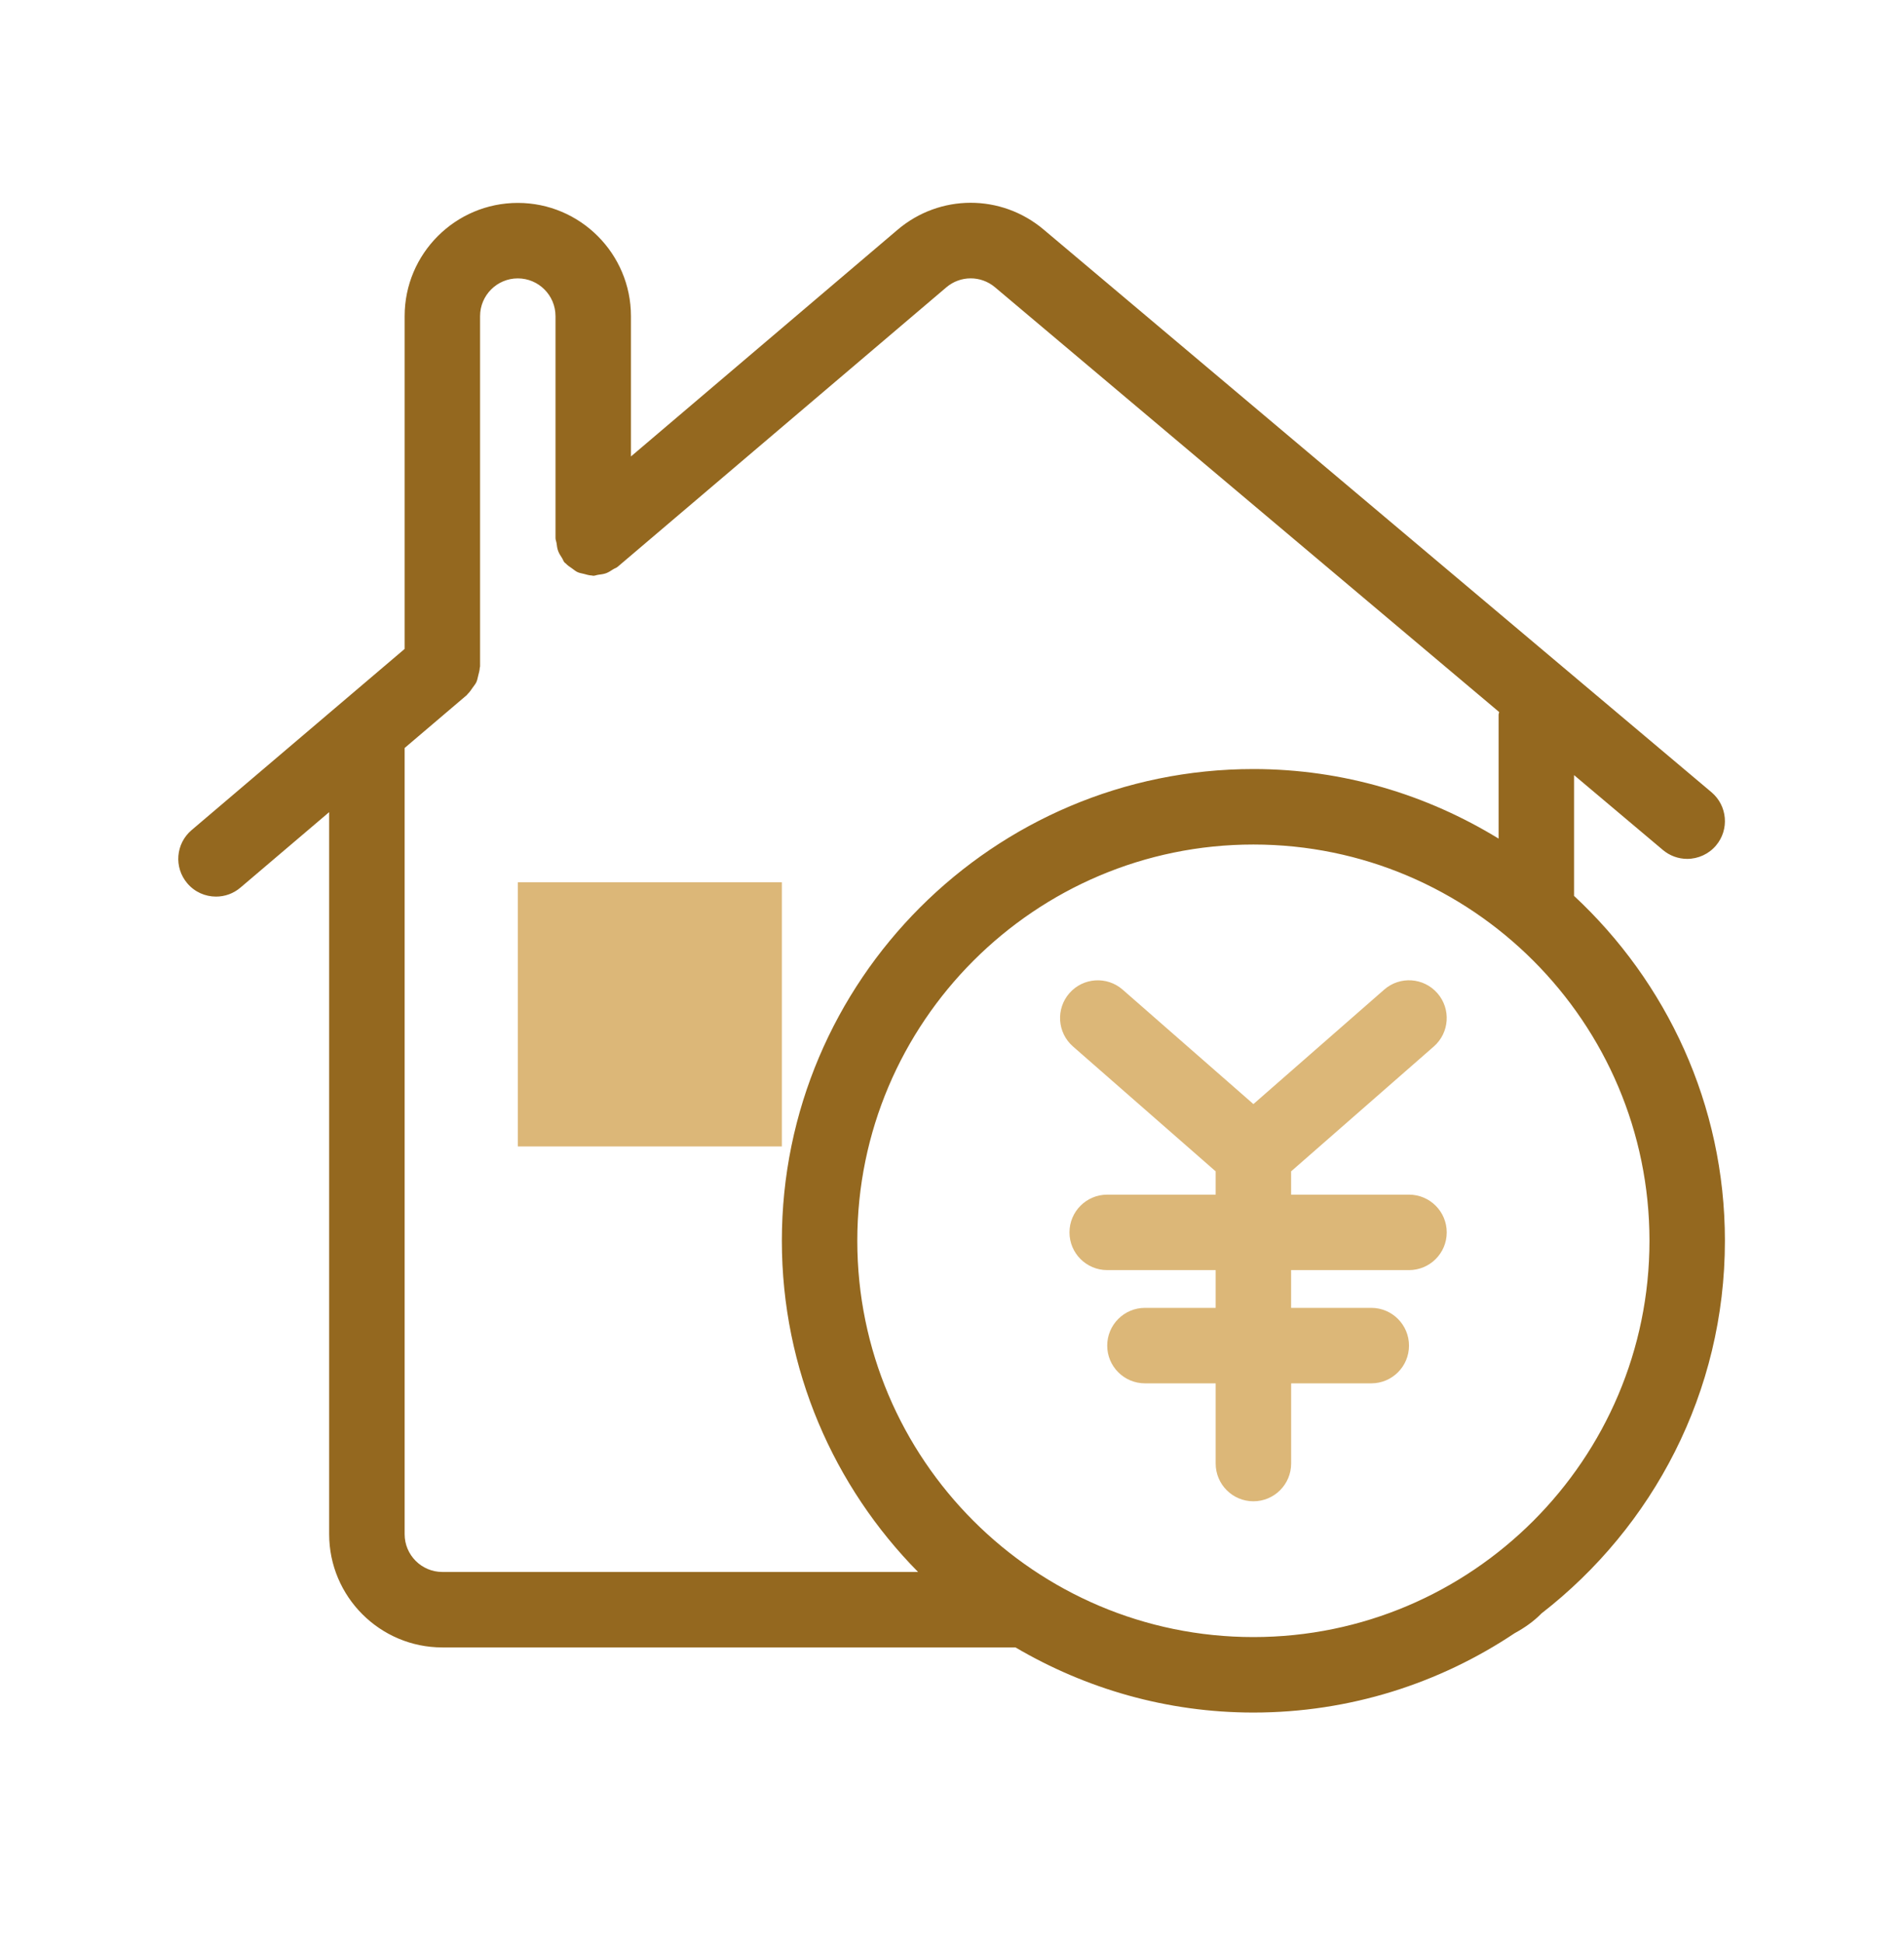 <svg width="50" height="51" viewBox="0 0 50 51" fill="none" xmlns="http://www.w3.org/2000/svg">
<path d="M45.297 32.568C45.297 28.993 43.766 25.777 41.335 23.515V20.345L43.669 22.311C43.847 22.461 44.073 22.544 44.306 22.544C44.451 22.544 44.594 22.512 44.725 22.451C44.856 22.39 44.972 22.302 45.065 22.191C45.417 21.773 45.363 21.148 44.945 20.795L27.406 6.025C26.291 5.085 24.676 5.089 23.567 6.034L16.569 11.981V8.298C16.569 6.659 15.236 5.326 13.598 5.326C11.959 5.326 10.626 6.659 10.626 8.298V17.033L5.031 21.789C4.614 22.143 4.563 22.768 4.918 23.185C5.114 23.416 5.392 23.534 5.673 23.534C5.9 23.534 6.128 23.457 6.314 23.298L8.644 21.317V40.27C8.644 41.909 9.978 43.242 11.616 43.242H26.668C28.505 44.321 30.635 44.951 32.915 44.951C35.45 44.951 37.809 44.182 39.774 42.869C40.035 42.727 40.277 42.558 40.483 42.347C43.405 40.08 45.297 36.545 45.297 32.568ZM10.626 40.27V19.633L12.258 18.245C12.268 18.237 12.272 18.224 12.282 18.215C12.335 18.166 12.373 18.106 12.414 18.047C12.447 17.999 12.486 17.956 12.51 17.904C12.535 17.851 12.543 17.792 12.558 17.735C12.575 17.666 12.596 17.6 12.599 17.53C12.6 17.516 12.607 17.505 12.607 17.491V8.298C12.607 7.752 13.051 7.307 13.598 7.307C14.144 7.307 14.588 7.752 14.588 8.298V14.123C14.588 14.171 14.609 14.213 14.616 14.259C14.625 14.328 14.632 14.395 14.657 14.461C14.681 14.529 14.72 14.586 14.758 14.645C14.783 14.684 14.794 14.728 14.824 14.764C14.833 14.774 14.846 14.778 14.855 14.788C14.903 14.841 14.963 14.879 15.022 14.92C15.07 14.954 15.114 14.993 15.166 15.017C15.218 15.041 15.275 15.049 15.332 15.063C15.402 15.082 15.469 15.103 15.541 15.106C15.554 15.106 15.566 15.113 15.579 15.113C15.626 15.113 15.666 15.093 15.711 15.087C15.782 15.077 15.851 15.07 15.919 15.045C15.985 15.02 16.041 14.982 16.1 14.944C16.139 14.919 16.184 14.908 16.22 14.877L24.85 7.543C25.22 7.228 25.758 7.228 26.129 7.54L39.368 18.689C39.367 18.714 39.354 18.736 39.354 18.761V22.012C37.475 20.861 35.275 20.186 32.915 20.186C26.087 20.186 20.532 25.74 20.532 32.568C20.532 35.953 21.9 39.023 24.109 41.261H11.616C11.07 41.261 10.626 40.816 10.626 40.27ZM22.513 32.568C22.513 26.833 27.179 22.167 32.915 22.167C38.65 22.167 43.316 26.833 43.316 32.568C43.316 38.303 38.65 42.97 32.915 42.97C27.179 42.97 22.513 38.303 22.513 32.568Z" fill="#94681F"/>
<path d="M13.598 23.157H20.532V30.092H13.598V23.157ZM37.001 31.357H33.905V30.746L37.654 27.467C38.065 27.106 38.107 26.481 37.746 26.069C37.385 25.657 36.761 25.615 36.349 25.976L32.915 28.98L29.481 25.976C29.069 25.616 28.443 25.658 28.083 26.069C27.723 26.481 27.764 27.106 28.176 27.467L31.924 30.746V31.357H29.076C28.529 31.357 28.085 31.801 28.085 32.348C28.085 32.895 28.529 33.338 29.076 33.338H31.924V34.329H30.067C29.52 34.329 29.076 34.773 29.076 35.32C29.076 35.867 29.52 36.31 30.067 36.31H31.924V38.415C31.924 38.962 32.368 39.406 32.915 39.406C33.462 39.406 33.906 38.962 33.906 38.415V36.31H36.011C36.558 36.31 37.001 35.867 37.001 35.32C37.001 34.773 36.558 34.329 36.011 34.329H33.905V33.338H37.001C37.548 33.338 37.992 32.895 37.992 32.348C37.992 31.801 37.548 31.357 37.001 31.357Z" fill="#DCB778"/>
</svg>
